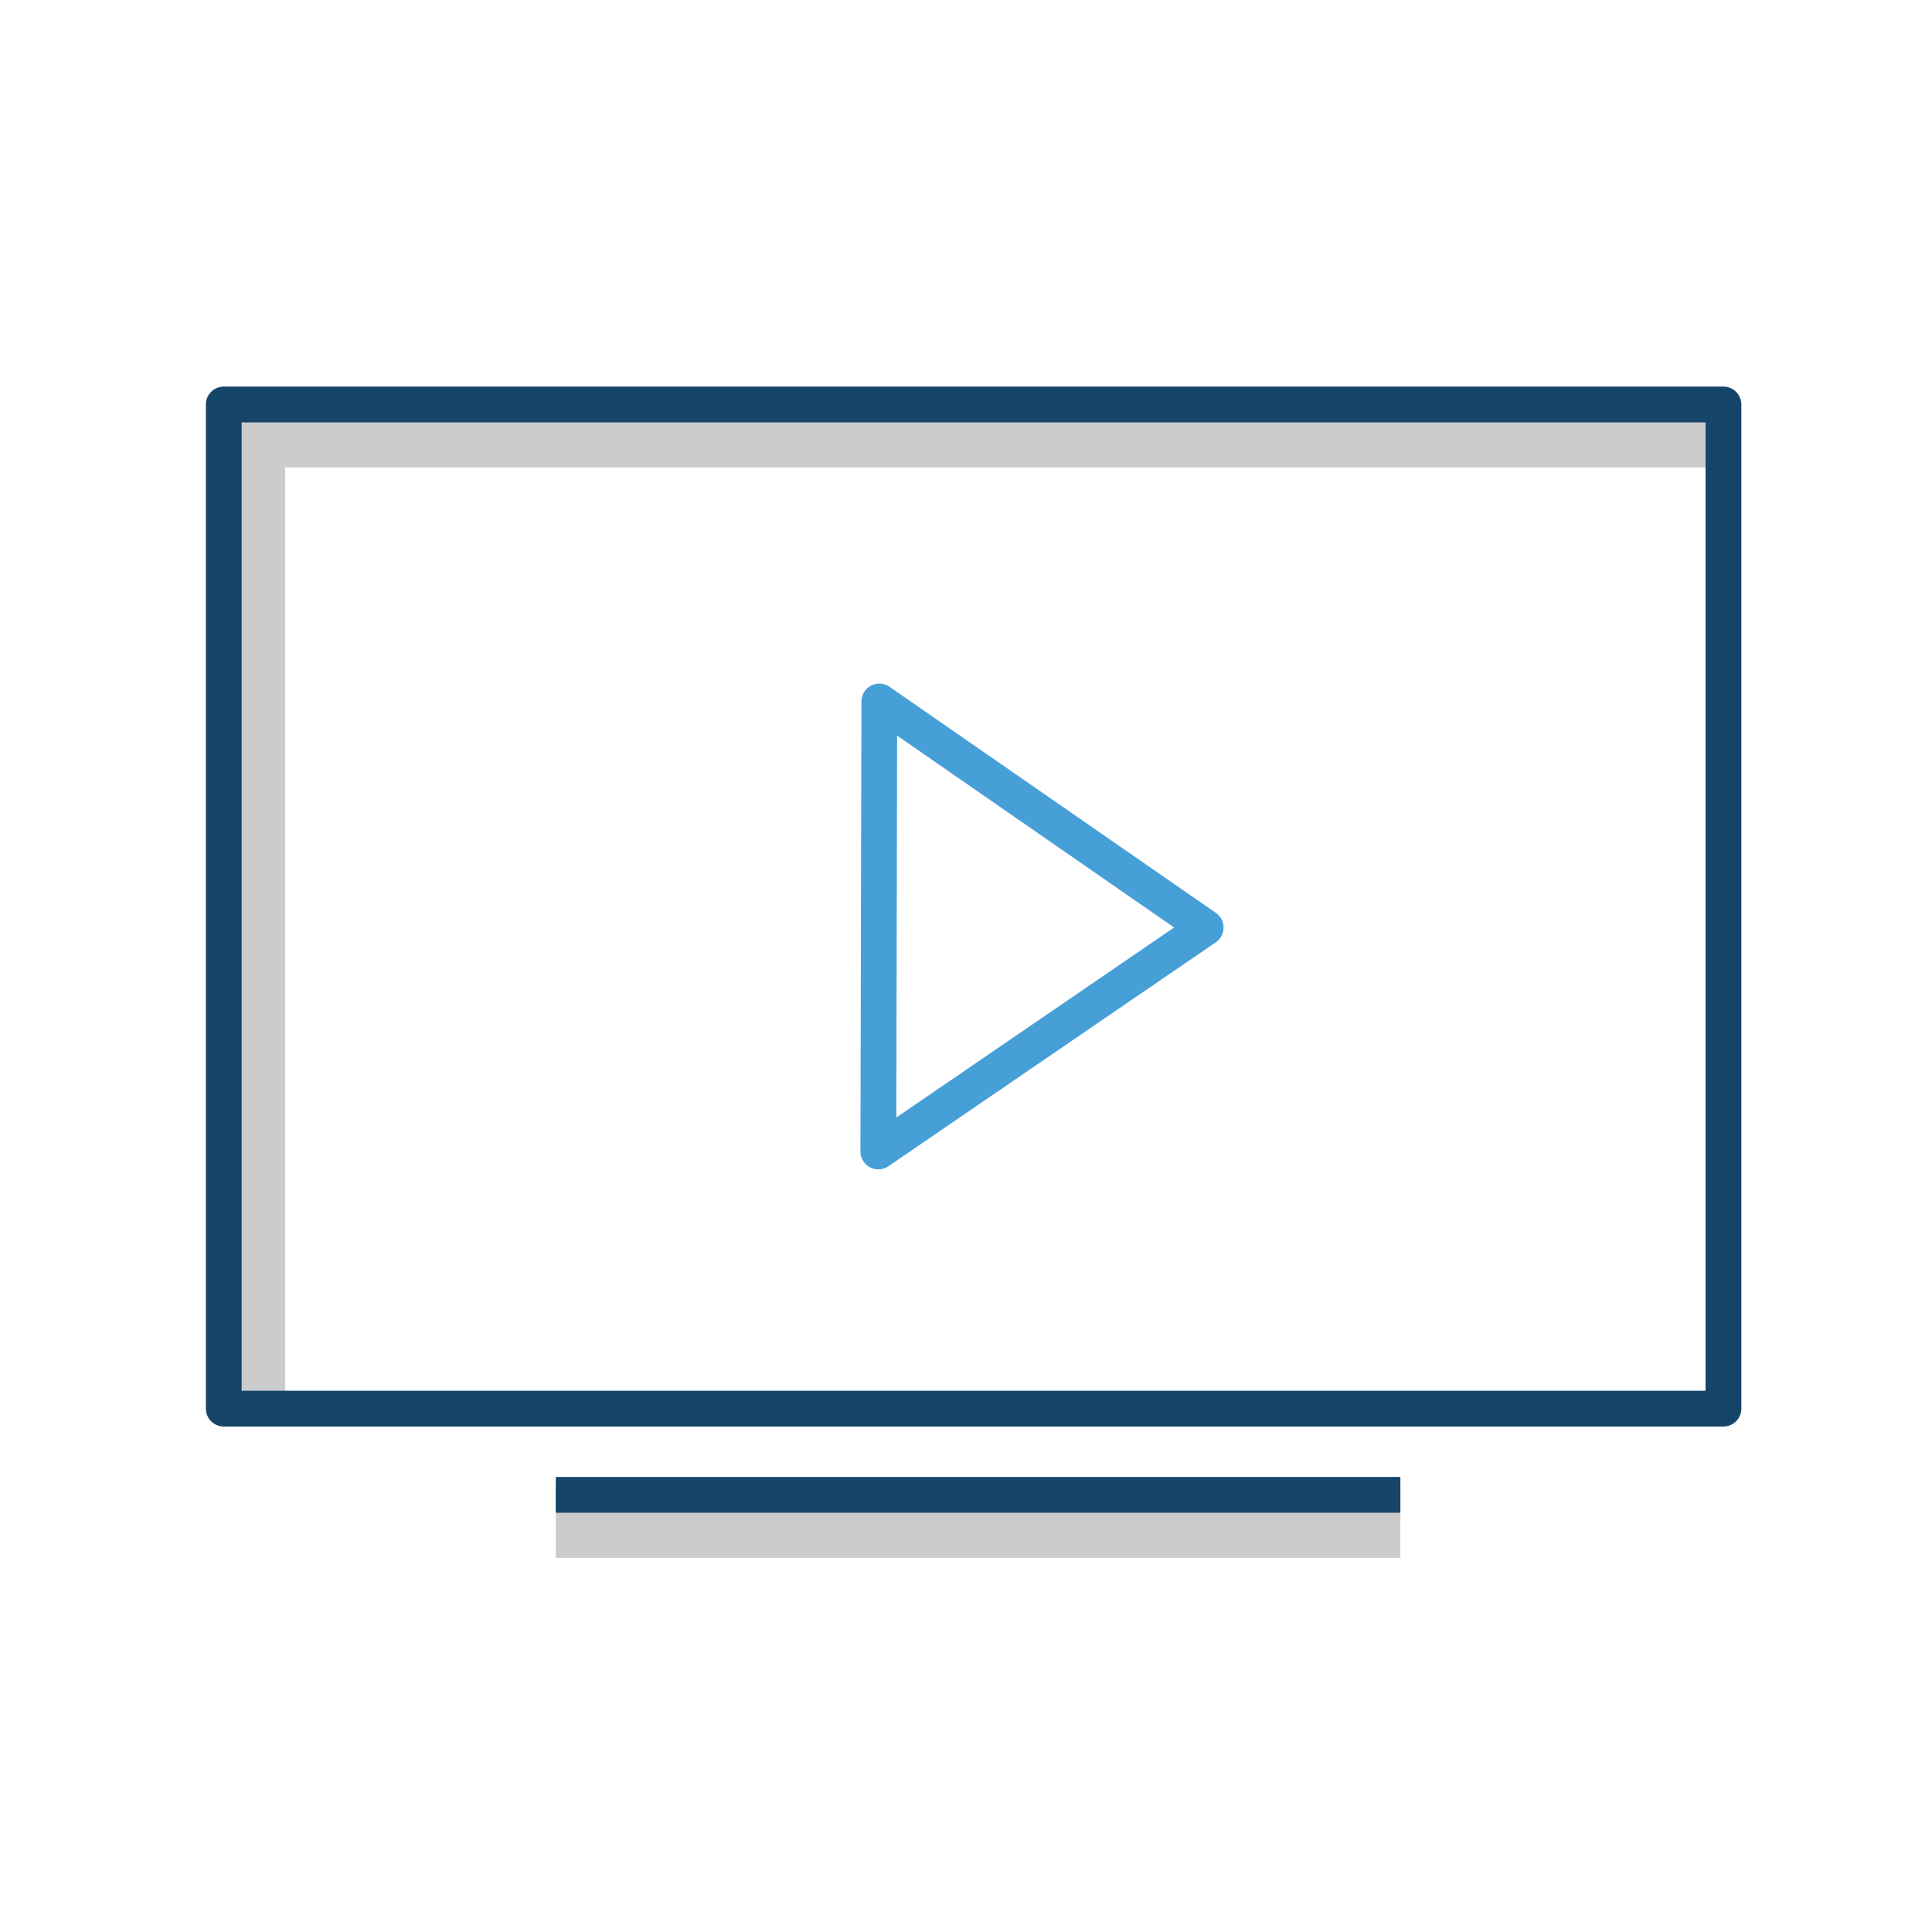 <svg id="Line_ICONS" data-name="Line ICONS" xmlns="http://www.w3.org/2000/svg" viewBox="0 0 216 216"><defs><style>.cls-1{fill:#ccc;}.cls-2{fill:#16456a;}.cls-3{fill:#479fd8;}</style></defs><title>Icon</title><rect class="cls-1" x="62.136" y="166.173" width="94.427" height="8"/><polygon class="cls-1" points="31.879 157.282 23.879 157.282 23.879 44.263 192.303 44.263 192.303 52.263 31.879 52.263 31.879 157.282"/><path class="cls-2" d="M192.683,159.486H25.017a2,2,0,0,1-2-2V45.224a2,2,0,0,1,2-2h167.667a2,2,0,0,1,2,2V157.486A2,2,0,0,1,192.683,159.486Zm-165.667-4h163.667V47.224H27.017Z"/><rect class="cls-2" x="62.136" y="165.128" width="94.427" height="4"/><path class="cls-3" d="M98.199,130.736a2.001,2.001,0,0,1-2-2.004L96.309,78.426a2.001,2.001,0,0,1,3.139-1.641l36.486,25.275a2,2,0,0,1-.01,3.295L99.328,130.386A1.994,1.994,0,0,1,98.199,130.736Zm2.102-48.493-.093,42.696,31.06-21.244Z"/></svg>